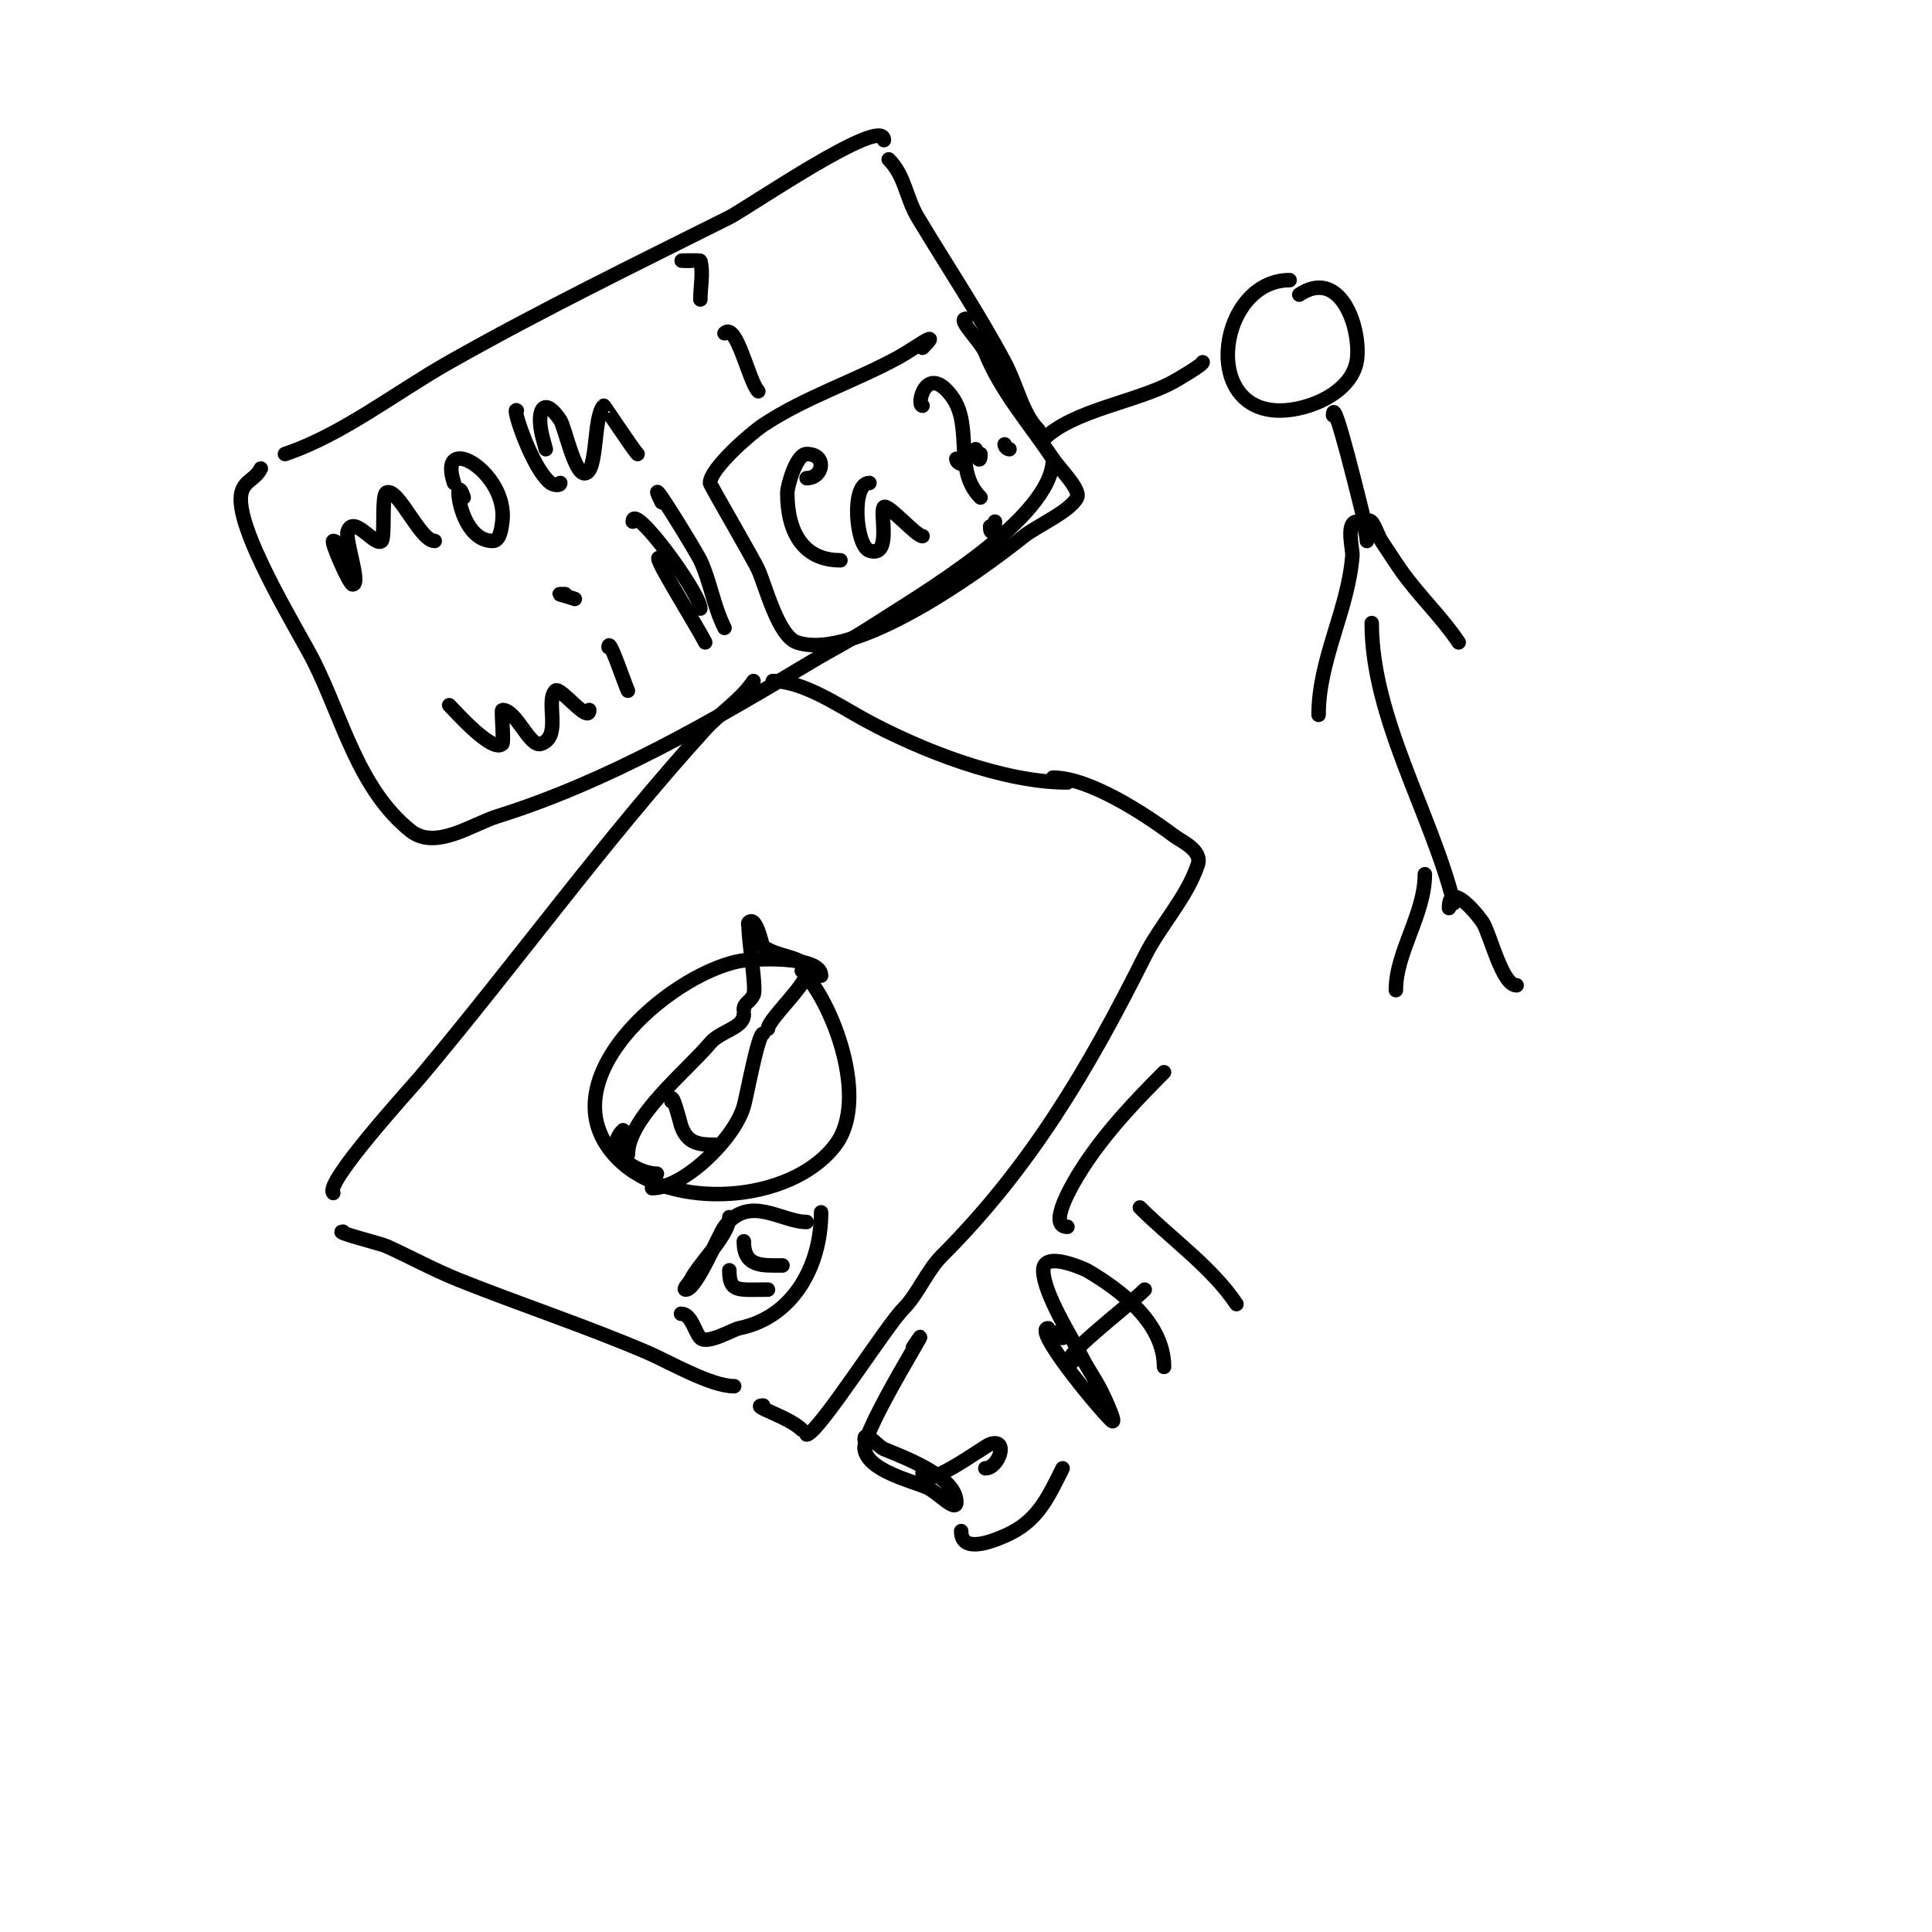 <svg viewBox='0 0 400 400' version='1.1' xmlns='http://www.w3.org/2000/svg' xmlns:xlink='http://www.w3.org/1999/xlink'><g fill='none' stroke='#000000' stroke-width='3' stroke-linecap='round' stroke-linejoin='round'><path d='M156,141c-2.615,3.922 -6.829,6.512 -10,10c-20.733,22.806 -39.136,48.352 -59,72c-2.009,2.392 -19.983,22.017 -18,24'/><path d='M71,255c-2.077,0 7.839,2.472 9,3c5.023,2.283 9.877,4.951 15,7c12.911,5.165 26.263,9.541 39,15c4.411,1.89 13.13,7 18,7'/><path d='M160,141c6.291,0 13.84,5.186 19,8c11.633,6.346 28.66,13 42,13'/><path d='M170,202c0,-4.334 -14.553,-3.489 -17,-3c-14.667,2.933 -40.646,25.354 -25,41c10.796,10.796 35.807,9.258 45,-3c7.067,-9.423 -0.677,-29.677 -7,-36'/><path d='M154,210c0,2.868 -4.817,3.381 -7,6c-4.579,5.494 -17,15.416 -17,23'/><path d='M158,214c-1.053,0 -3.369,12.792 -4,15c-1.951,6.829 -12.478,17 -19,17'/><path d='M129,234c-4.454,4.454 2.931,9 7,9'/><path d='M139,228c0,-2.745 1.908,4.723 2,5c1.262,3.787 3.735,4 7,4'/><path d='M154,209c0,-1.338 1.23,-1.46 2,-3c0.667,-1.335 -1,-10.866 -1,-14c0,-0.333 -0.236,-0.764 0,-1c1.605,-1.605 2.77,4.847 3,5c3.24,2.16 6.852,1.852 9,4c2.131,2.131 -8,10.831 -8,13'/><path d='M151,252c0,3.649 -6.274,9.547 -8,13c-0.333,0.667 -1.745,2 -1,2c2.182,0 6.796,-11.395 8,-13c5.115,-6.82 11.786,-1 17,-1'/><path d='M170,251c0,11.256 -5.937,21.787 -17,24c-1.283,0.257 -6.566,3.434 -8,2c-1.154,-1.154 -1.819,-5 -4,-5'/><path d='M154,257c0,5.353 3.772,5 8,5'/><path d='M151,263c0,4.636 1.742,4 8,4'/><path d='M218,161c7.48,0 18.936,7.452 25,12c1.596,1.197 5.979,3.064 5,6c-2.295,6.886 -7.778,12.555 -11,19c-11.667,23.334 -23.704,43.704 -42,62c-3.09,3.09 -4.967,7.967 -8,11c-3.51,3.51 -17.739,26 -20,26'/><path d='M158,291c-2.97,0 5.3,2.3 8,5'/><path d='M267,58c-14.502,0 -18.669,27 -2,27c6.083,0 15.407,-3.886 16,-11c0.57,-6.835 -3.717,-18.522 -12,-13'/><path d='M276,86c0,-5.031 6.097,20.387 7,24'/><path d='M281,108c-2.448,0 -0.905,5.76 -1,7c-0.868,11.29 -7,21.54 -7,33'/><path d='M283,112c0,-1.333 -0.943,-3.057 0,-4c1.179,-1.179 2.075,2.613 3,4c1.333,2 2.622,4.031 4,6c3.709,5.298 8.451,9.676 12,15'/><path d='M284,129c0,19.556 12.347,39.389 17,58'/><path d='M295,181c0,8.27 -6,16.105 -6,24'/><path d='M300,188c0,-6.11 6.241,1.785 7,3c1.581,2.53 3.971,13 7,13'/><path d='M249,75c0,0.559 -5.533,3.741 -6,4c-7.642,4.245 -20.856,5.856 -27,12'/><path d='M215,89c-3.368,-3.368 -4.343,-9.017 -7,-14c-5.503,-10.317 -11.998,-19.997 -18,-30c-2.441,-4.069 -2.609,-8.609 -6,-12'/><path d='M183,29c0,-5.341 -28.454,14.227 -32,16c-19.638,9.819 -38.859,19.181 -58,30c-10.918,6.171 -22.215,15.072 -34,19'/><path d='M54,97c-1.175,2.35 -3.355,2.421 -4,5c-1.749,6.996 12.006,29.012 15,35c5.901,11.802 9.221,26.377 20,35c5.135,4.108 12.789,-1.372 18,-3c22.906,-7.158 44.576,-19.746 65,-32c3.971,-2.383 8.117,-4.476 12,-7c10.274,-6.678 38,-22.63 38,-35'/><path d='M71,116c-0.889,-0.889 -0.705,-4 -2,-4c-0.62,0 3.338,9 4,9c1.814,0 -1.622,-9.133 -1,-11c1.187,-3.562 5.723,3.277 7,2c0.76,-0.76 -0.037,-9.482 1,-10c2.421,-1.211 6.911,10 10,10'/><path d='M96,103c-2.2,-6.6 -1.345,9 6,9c1.491,0 1.815,-2.521 2,-4c1.282,-10.258 -13.642,-18.925 -10,-8'/><path d='M107,85c-1.17,-1.17 3.172,12.129 7,15c0.533,0.4 2,0.667 2,0'/><path d='M113,93c-0.333,-1.333 -0.774,-2.644 -1,-4c-0.737,-4.423 0.758,-6.864 4,-2c0.885,1.327 2.926,11 5,11c2.826,0 1.769,-11.769 4,-14c0.061,-0.061 6.043,9.043 7,10'/><path d='M150,69c2.495,-2.495 5.047,10.047 7,12'/><path d='M143,54c-5.148,0 1.959,-0.163 2,0c0.647,2.587 0,5.333 0,8'/><path d='M93,146c1.271,1.271 8.999,10.001 11,8c0.377,-0.377 -0.277,-7 0,-7c2.944,0 5.643,7.786 8,7c4.426,-1.475 0.831,-8.831 3,-11c0.941,-0.941 7,6.982 7,4'/><path d='M126,134c0,-2.462 3.393,7.785 4,9'/><path d='M119,124c-3.316,-1.105 -4.054,-1 -2,-1'/><path d='M131,108c0,-4.27 14,14.825 14,18'/><path d='M137,104c-4.171,-8.343 7.27,10.418 8,12c2.071,4.487 2.744,9.487 5,14'/><path d='M167,99c3.493,0 4.332,-5 0,-5c-2.174,0 -4,6.766 -4,8c0,8.233 3.337,14 11,14'/><path d='M180,100c-3.837,0 -2.829,13.057 0,14c4.751,1.584 2.034,-8.034 3,-9c0.809,-0.809 6.655,6 8,6'/><path d='M199,96c-0.471,0 -1,-0.529 -1,-1'/><path d='M202,93c0,1.327 1,3.438 1,1'/><path d='M208,92c0,0.471 0.529,1 1,1'/><path d='M137,116c-3.48,-3.48 7.121,13.242 9,17'/><path d='M191,72c4.353,-4.353 -1.841,0.277 -5,2c-9.107,4.968 -19.442,8.295 -28,14c-2.681,1.787 -11,9.081 -11,12c0,0.379 9.04,15.84 10,18c1.52,3.421 4.143,13.714 8,15c12.007,4.002 37.686,-14.549 47,-22c2.638,-2.111 9.559,-5.119 11,-8c0.808,-1.616 -3.766,-6.148 -5,-8c-4.82,-7.229 -10.78,-13.949 -14,-22c-0.911,-2.277 -5.941,-7 -4,-7'/><path d='M191,84c-1.374,0 0.733,-9.023 6,-2c4.61,6.147 0.291,15.291 6,21'/><path d='M205,109c0,2.111 1,0.889 1,-1'/><path d='M179,298c0,-2.031 2.736,1.458 4,2c3.553,1.523 15,5.575 15,11c0,2.236 -3.957,-2.092 -6,-3c-3.189,-1.418 -12.357,-3.496 -13,-8c-0.575,-4.023 16.622,-30.933 10,-21'/><path d='M191,305c0,3.976 12.674,-5.558 14,-6c3.957,-1.319 1.77,5 -1,5'/><path d='M199,317c0,4.82 6.688,1.991 9,1c6.767,-2.9 8.904,-7.808 12,-14'/><path d='M220,277c-0.897,-0.897 -2,-1.95 -2,0'/><path d='M217,275c-3.122,0 9.376,15.376 13,19c1.491,1.491 -1.057,-4.114 -2,-6c-1.202,-2.404 -2.798,-4.596 -4,-7c-1.82,-3.641 -8,-13.183 -8,-18c0,-4.292 8.992,-0.005 9,0c7.151,4.171 16,10.96 16,20'/><path d='M222,282c-3.816,0 11.388,-11.388 15,-15'/><path d='M236,250c6.567,6.567 14.928,12.393 20,20'/><path d='M221,254c-4.123,0 0.77,-8.532 3,-12c4.774,-7.426 10.784,-13.784 17,-20'/></g>
</svg>